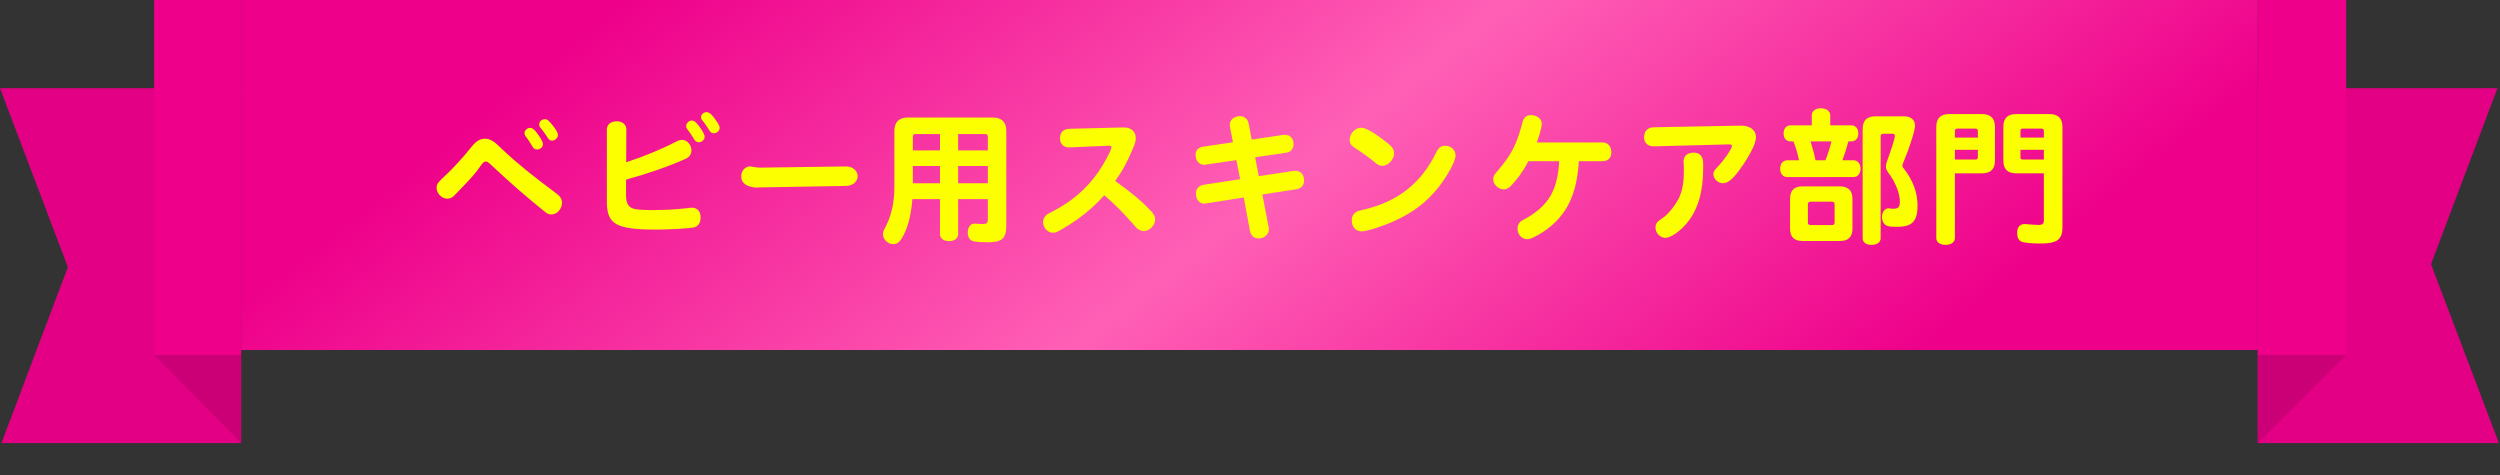 <svg width="300" height="57" viewBox="0 0 300 57" fill="none" xmlns="http://www.w3.org/2000/svg">
<rect x="0" y="0" width="300" height="57" fill="#333333" stroke="none"/>
<g clip-path="url(#clip0_10105_179678)">
<path d="M28.933 53.17H0.177L8.146 32.053L0 10.582H28.933V53.17Z" fill="#EE008A"/>
<path d="M28.933 53.17H0.177L8.146 32.053L0 10.582H28.933V53.17Z" fill="black" fill-opacity="0.05"/>
<path d="M18.494 42.576H28.935V53.17L18.494 42.576Z" fill="#CC0076"/>
<path d="M28.935 0H18.494V42.576H28.935V0Z" fill="#EE008A"/>
<rect width="242" height="42" transform="translate(28.934)" fill="url(#paint0_linear_10105_179678)"/>
<path d="M54.984 22.978L54.552 23.428C54.3 23.698 54.012 23.842 53.67 23.842C53.022 23.842 52.392 23.212 52.392 22.546C52.392 22.132 52.518 21.934 53.13 21.358C54.264 20.332 55.542 18.928 56.622 17.578C57.144 16.93 57.63 16.642 58.206 16.642C58.566 16.642 58.962 16.786 59.322 17.056C59.574 17.254 59.592 17.254 60.348 17.992C61.968 19.522 63.948 21.124 66.666 23.14C67.206 23.518 67.44 23.878 67.44 24.328C67.44 25.066 66.846 25.732 66.18 25.732C65.82 25.732 65.694 25.678 65.154 25.228C62.922 23.41 61.428 22.114 58.998 19.846C58.584 19.45 58.458 19.378 58.278 19.378C58.098 19.378 57.972 19.486 57.666 19.918C57.144 20.692 56.496 21.43 54.984 22.978ZM63.606 15.346C63.912 15.346 64.164 15.562 64.578 16.156C64.974 16.714 65.154 17.074 65.154 17.308C65.154 17.632 64.812 17.938 64.47 17.938C64.182 17.938 64.038 17.83 63.84 17.506C63.534 16.966 63.336 16.678 63.066 16.336C62.976 16.228 62.94 16.12 62.94 15.976C62.94 15.652 63.264 15.346 63.606 15.346ZM65.388 14.302C65.676 14.302 65.856 14.446 66.414 15.166C66.792 15.652 66.954 15.976 66.954 16.21C66.954 16.534 66.594 16.876 66.27 16.876C66.018 16.876 65.892 16.786 65.676 16.462C65.424 16.048 65.136 15.688 64.884 15.364C64.74 15.184 64.704 15.094 64.704 14.932C64.704 14.59 65.01 14.302 65.388 14.302ZM75.126 21.556V23.41C75.126 24.22 75.306 24.67 75.738 24.922C76.116 25.138 76.782 25.21 78.384 25.21C79.86 25.21 81.534 25.102 82.65 24.958C82.866 24.922 82.92 24.922 83.01 24.922C83.676 24.922 84.072 25.354 84.072 26.074C84.072 26.74 83.802 27.154 83.298 27.28C82.794 27.406 80.4 27.55 78.726 27.55C73.938 27.55 72.822 26.92 72.822 24.202V15.544C72.822 14.95 73.29 14.554 74.01 14.554C74.694 14.554 75.162 14.95 75.162 15.526L75.144 19.468C77.16 18.82 79.41 17.902 81.156 16.984C81.426 16.84 81.624 16.786 81.84 16.786C82.452 16.786 82.974 17.38 82.974 18.064C82.974 18.496 82.722 18.856 82.29 19.054C80.238 19.972 77.682 20.854 75.126 21.556ZM83.01 14.464C83.28 14.464 83.496 14.626 83.838 15.076C84.306 15.67 84.558 16.156 84.558 16.426C84.558 16.75 84.216 17.074 83.874 17.074C83.586 17.074 83.442 16.966 83.244 16.624C82.992 16.21 82.794 15.904 82.47 15.49C82.38 15.364 82.344 15.274 82.344 15.13C82.344 14.788 82.668 14.464 83.01 14.464ZM84.81 13.456C85.134 13.456 85.548 13.852 86.052 14.644C86.286 15.004 86.358 15.184 86.358 15.364C86.358 15.688 86.016 15.994 85.674 15.994C85.404 15.994 85.278 15.904 85.08 15.58C84.864 15.238 84.504 14.698 84.324 14.5C84.18 14.338 84.126 14.212 84.126 14.05C84.126 13.726 84.432 13.456 84.81 13.456ZM91.254 20.116L101.514 19.972H101.568C101.712 19.954 102.162 20.062 102.324 20.17C102.702 20.404 102.918 20.746 102.918 21.16C102.918 21.808 102.306 22.312 101.496 22.312L91.056 22.492L90.876 22.51C90.444 22.528 89.796 22.366 89.49 22.168C89.094 21.88 88.95 21.61 88.95 21.142C88.95 20.494 89.418 19.972 90.012 19.972C90.084 19.972 90.12 19.972 90.264 20.008C90.534 20.062 91.002 20.116 91.11 20.116H91.254ZM112.8 23.896H109.488C109.326 25.786 109.002 27.1 108.426 28.216C107.994 29.044 107.706 29.296 107.184 29.296C106.536 29.296 105.96 28.738 105.96 28.09C105.96 27.874 106.014 27.712 106.14 27.46C106.95 26.002 107.328 24.382 107.328 22.312V15.724C107.328 14.644 107.868 14.104 108.948 14.104H119.136C120.216 14.104 120.756 14.644 120.756 15.724V27.1C120.756 28.612 120.234 29.08 118.506 29.08C117.948 29.08 117.138 29.026 116.814 28.954C116.4 28.864 116.13 28.468 116.13 27.928C116.13 27.244 116.454 26.83 116.976 26.83C117.03 26.83 117.048 26.83 117.138 26.848C117.372 26.866 117.66 26.884 117.912 26.884C118.398 26.884 118.542 26.758 118.542 26.29V23.896H114.978V28.108C114.978 28.594 114.546 28.936 113.898 28.936C113.232 28.936 112.8 28.612 112.8 28.108V23.896ZM109.542 21.988H112.8V19.918H109.542V21.988ZM114.978 21.988H118.542V19.918H114.978V21.988ZM109.542 18.046H112.8V16.084H109.866C109.65 16.084 109.542 16.192 109.542 16.408V18.046ZM114.978 18.046H118.542V16.408C118.542 16.192 118.434 16.084 118.218 16.084H114.978V18.046ZM128.334 15.454L134.832 15.292C135.714 15.274 136.29 15.778 136.29 16.57C136.29 16.912 136.236 17.146 135.984 17.74C135.3 19.396 134.706 20.494 133.824 21.718C135.876 23.194 136.866 24.022 137.91 25.102C138.486 25.696 138.612 25.912 138.612 26.362C138.612 27.046 137.928 27.73 137.244 27.73C136.974 27.73 136.686 27.604 136.452 27.406C136.344 27.316 136.326 27.298 136.002 26.92C134.85 25.588 133.68 24.418 132.51 23.428C131.124 24.994 129.522 26.29 127.506 27.46C126.804 27.874 126.678 27.928 126.354 27.928C125.724 27.928 125.166 27.334 125.166 26.65C125.166 26.344 125.31 26.038 125.544 25.822C125.688 25.696 125.742 25.66 126.246 25.408C128.604 24.202 130.386 22.672 131.826 20.602C132.546 19.558 133.374 17.992 133.374 17.686C133.374 17.542 133.266 17.47 133.032 17.488L128.352 17.686C127.65 17.722 127.2 17.29 127.2 16.588C127.2 15.886 127.614 15.472 128.334 15.454ZM147.954 17.074L147.594 15.22C147.576 15.13 147.576 15.058 147.576 14.968C147.576 14.374 148.098 13.942 148.8 13.942C149.34 13.942 149.736 14.284 149.844 14.842L150.204 16.75L153.948 16.192C154.056 16.174 154.146 16.174 154.2 16.174C154.812 16.174 155.226 16.624 155.226 17.272C155.226 17.866 154.902 18.262 154.308 18.334L150.618 18.874L151.05 21.142L155.208 20.512L155.442 20.494C156.072 20.494 156.486 20.944 156.486 21.646C156.486 22.24 156.162 22.618 155.568 22.708L151.482 23.338L152.238 27.262C152.256 27.37 152.274 27.46 152.274 27.514C152.274 28.108 151.716 28.612 151.05 28.612C150.492 28.612 150.096 28.27 149.988 27.676L149.25 23.698L144.804 24.4C144.696 24.418 144.624 24.436 144.552 24.436C143.958 24.472 143.508 23.95 143.508 23.23C143.508 22.654 143.85 22.276 144.462 22.168L148.818 21.502L148.368 19.216L144.678 19.756C144.606 19.774 144.588 19.774 144.462 19.774C143.886 19.774 143.472 19.27 143.472 18.568C143.472 18.028 143.796 17.686 144.39 17.596L147.954 17.074ZM163.326 15.328C163.83 15.328 164.604 15.742 165.846 16.66C167.07 17.56 167.286 17.83 167.286 18.424C167.286 19.144 166.566 19.9 165.882 19.9C165.558 19.9 165.414 19.828 164.964 19.468C164.316 18.928 163.47 18.316 162.57 17.74C162.138 17.47 161.958 17.182 161.958 16.768C161.958 16.03 162.624 15.328 163.326 15.328ZM173.442 17.488C174.126 17.488 174.666 18.01 174.666 18.658C174.666 19.36 173.658 21.196 172.47 22.654C171.138 24.292 169.59 25.462 167.43 26.47C166.044 27.118 164.028 27.766 163.398 27.766C162.696 27.766 162.21 27.226 162.21 26.452C162.21 26.02 162.39 25.66 162.732 25.444C162.93 25.318 162.93 25.318 163.65 25.156C167.808 24.166 170.562 21.97 172.38 18.226C172.632 17.704 172.956 17.488 173.442 17.488ZM187.104 19.342H183.414C182.766 20.566 182.118 21.466 181.29 22.33C181.02 22.6 180.75 22.726 180.444 22.726C179.814 22.726 179.184 22.132 179.184 21.52C179.184 21.178 179.292 20.98 179.706 20.512C181.362 18.568 181.992 17.38 182.694 14.698C182.874 14.068 183.162 13.816 183.72 13.816C184.458 13.816 185.016 14.266 185.016 14.878C185.016 15.184 184.764 16.138 184.422 17.092H192.324C192.936 17.092 193.368 17.578 193.368 18.262C193.368 18.91 192.972 19.342 192.342 19.342H189.462C189.3 21.916 188.796 23.68 187.824 25.21C186.924 26.596 185.556 27.766 183.936 28.522C183.666 28.648 183.45 28.702 183.234 28.702C182.622 28.702 182.1 28.126 182.1 27.424C182.1 27.1 182.244 26.776 182.496 26.56C182.586 26.488 182.586 26.488 183.036 26.254C185.826 24.67 186.906 22.87 187.104 19.342ZM207.498 17.326L198.48 17.56C197.742 17.578 197.292 17.164 197.292 16.462C197.292 15.742 197.724 15.292 198.426 15.274L208.902 15.076C209.982 15.058 210.72 15.616 210.72 16.444C210.72 17.146 210.072 18.478 209.028 19.99C208.02 21.43 207.39 21.988 206.742 21.988C206.166 21.988 205.608 21.466 205.608 20.908C205.608 20.602 205.716 20.44 206.148 19.99C206.904 19.198 207.84 17.83 207.84 17.506C207.84 17.398 207.696 17.326 207.498 17.326ZM203.25 18.316C203.736 18.316 204.096 18.532 204.258 18.928C204.366 19.144 204.384 19.414 204.384 20.116C204.384 23.032 203.754 25.174 202.422 26.776C201.594 27.766 200.478 28.54 199.848 28.54C199.218 28.54 198.66 27.964 198.66 27.316C198.66 26.848 198.84 26.596 199.434 26.218C200.118 25.786 200.856 24.886 201.414 23.878C201.846 23.05 202.062 22.006 202.062 20.548C202.062 20.152 202.062 19.918 202.044 19.63C202.026 19.522 202.026 19.432 202.026 19.378C202.026 18.712 202.494 18.316 203.25 18.316ZM225.03 13.96H228.486C229.314 13.96 229.8 14.374 229.8 15.094C229.8 15.67 229.098 17.848 228.396 19.504C228.324 19.666 228.288 19.792 228.288 19.882C228.288 20.008 228.342 20.098 228.468 20.242C229.566 21.664 230.106 23.122 230.106 24.67C230.106 26.434 229.512 27.136 228.018 27.208C227.73 27.226 227.658 27.226 227.532 27.226C227.154 27.226 226.758 27.19 226.524 27.118C226.11 27.01 225.84 26.578 225.84 26.038C225.84 25.426 226.182 24.994 226.632 24.994C226.668 24.994 226.74 24.994 226.794 25.012C226.92 25.048 227.01 25.048 227.172 25.048C227.802 25.048 227.982 24.85 227.982 24.184C227.982 23.158 227.442 21.844 226.542 20.638C226.38 20.404 226.308 20.224 226.308 19.99C226.308 19.81 226.344 19.666 226.416 19.432C227.028 17.722 227.388 16.57 227.388 16.336C227.388 16.174 227.298 16.048 227.154 16.048H226.002C225.786 16.048 225.678 16.156 225.678 16.372V28.612C225.678 29.062 225.228 29.386 224.598 29.386C223.95 29.386 223.518 29.08 223.518 28.612V15.472C223.518 14.464 224.022 13.96 225.03 13.96ZM219.63 15.04H222.15C222.672 15.04 222.996 15.418 222.996 16.012C222.996 16.606 222.672 16.966 222.15 16.966H221.808C221.592 17.776 221.412 18.334 221.088 19.234H222.42C222.924 19.234 223.266 19.648 223.266 20.242C223.266 20.836 222.924 21.25 222.42 21.25H214.482C213.96 21.25 213.618 20.854 213.618 20.242C213.618 19.63 213.96 19.234 214.482 19.234H215.886C215.706 18.388 215.472 17.578 215.202 16.966H214.878C214.356 16.966 214.032 16.606 214.032 16.012C214.032 15.418 214.356 15.04 214.878 15.04H217.416V13.834C217.416 13.33 217.866 12.988 218.496 12.988C219.162 12.988 219.63 13.348 219.63 13.834V15.04ZM217.866 19.234H219.054C219.324 18.55 219.576 17.776 219.774 16.966H217.272C217.632 18.208 217.74 18.604 217.866 19.234ZM220.8 28.918H216.3C215.292 28.918 214.806 28.432 214.806 27.424V23.86C214.806 22.852 215.292 22.366 216.3 22.366H220.8C221.79 22.366 222.294 22.87 222.294 23.86V27.424C222.294 28.432 221.808 28.918 220.8 28.918ZM219.828 24.202H217.272C217.056 24.202 216.948 24.31 216.948 24.526V26.686C216.948 26.902 217.056 27.01 217.272 27.01H219.828C220.044 27.01 220.152 26.902 220.152 26.686V24.526C220.152 24.31 220.044 24.202 219.828 24.202ZM234.588 20.8V28.576C234.588 29.044 234.12 29.386 233.472 29.386C232.806 29.386 232.356 29.062 232.356 28.576V15.22C232.356 14.194 232.86 13.69 233.886 13.69H237.864C238.872 13.69 239.394 14.212 239.394 15.22V19.27C239.394 20.296 238.872 20.8 237.864 20.8H234.588ZM234.588 19.144H237.072C237.252 19.144 237.324 19.054 237.342 18.874V17.974H234.588V19.144ZM234.588 16.516H237.342V15.706C237.342 15.526 237.252 15.454 237.072 15.436H234.858C234.678 15.436 234.588 15.526 234.588 15.706V16.516ZM245.262 20.8H241.932C240.906 20.8 240.402 20.296 240.402 19.27V15.22C240.402 14.194 240.906 13.69 241.932 13.69H245.964C246.972 13.69 247.494 14.212 247.494 15.22V27.262C247.494 28.756 246.846 29.224 244.83 29.224C243.714 29.224 242.778 29.116 242.526 28.972C242.184 28.774 242.058 28.468 242.058 27.892C242.076 27.244 242.4 26.884 242.958 26.884C243.03 26.884 243.066 26.884 243.21 26.902C243.714 26.956 244.362 26.992 244.65 26.992C245.082 26.992 245.262 26.83 245.262 26.452V20.8ZM242.454 17.974V18.874C242.454 19.054 242.526 19.126 242.724 19.144H245.262V17.974H242.454ZM242.454 16.516H245.262V15.706C245.262 15.526 245.172 15.454 244.992 15.436H242.724C242.544 15.436 242.454 15.526 242.454 15.706V16.516Z" fill="#FBFF00"/>
<path d="M270.934 10.582H299.69L291.721 31.699L299.867 53.17H270.934V10.582Z" fill="#EE008A"/>
<path d="M270.934 10.582H299.69L291.721 31.699L299.867 53.17H270.934V10.582Z" fill="black" fill-opacity="0.05"/>
<path d="M281.528 42.576H270.934V53.17L281.528 42.576Z" fill="#CC0076"/>
<path d="M281.539 0H270.934V42.576H281.539V0Z" fill="#EE008A"/>
</g>
<defs>
<linearGradient id="paint0_linear_10105_179678" x1="47.347" y1="-1.121" x2="127.895" y2="100.481" gradientUnits="userSpaceOnUse">
<stop stop-color="#EE008A"/>
<stop offset="0.51" stop-color="#FF60B6"/>
<stop offset="1" stop-color="#EE008A"/>
</linearGradient>
<clipPath id="clip0_10105_179678">
<rect width="299.868" height="56.812" fill="white"/>
</clipPath>
</defs>
</svg>
